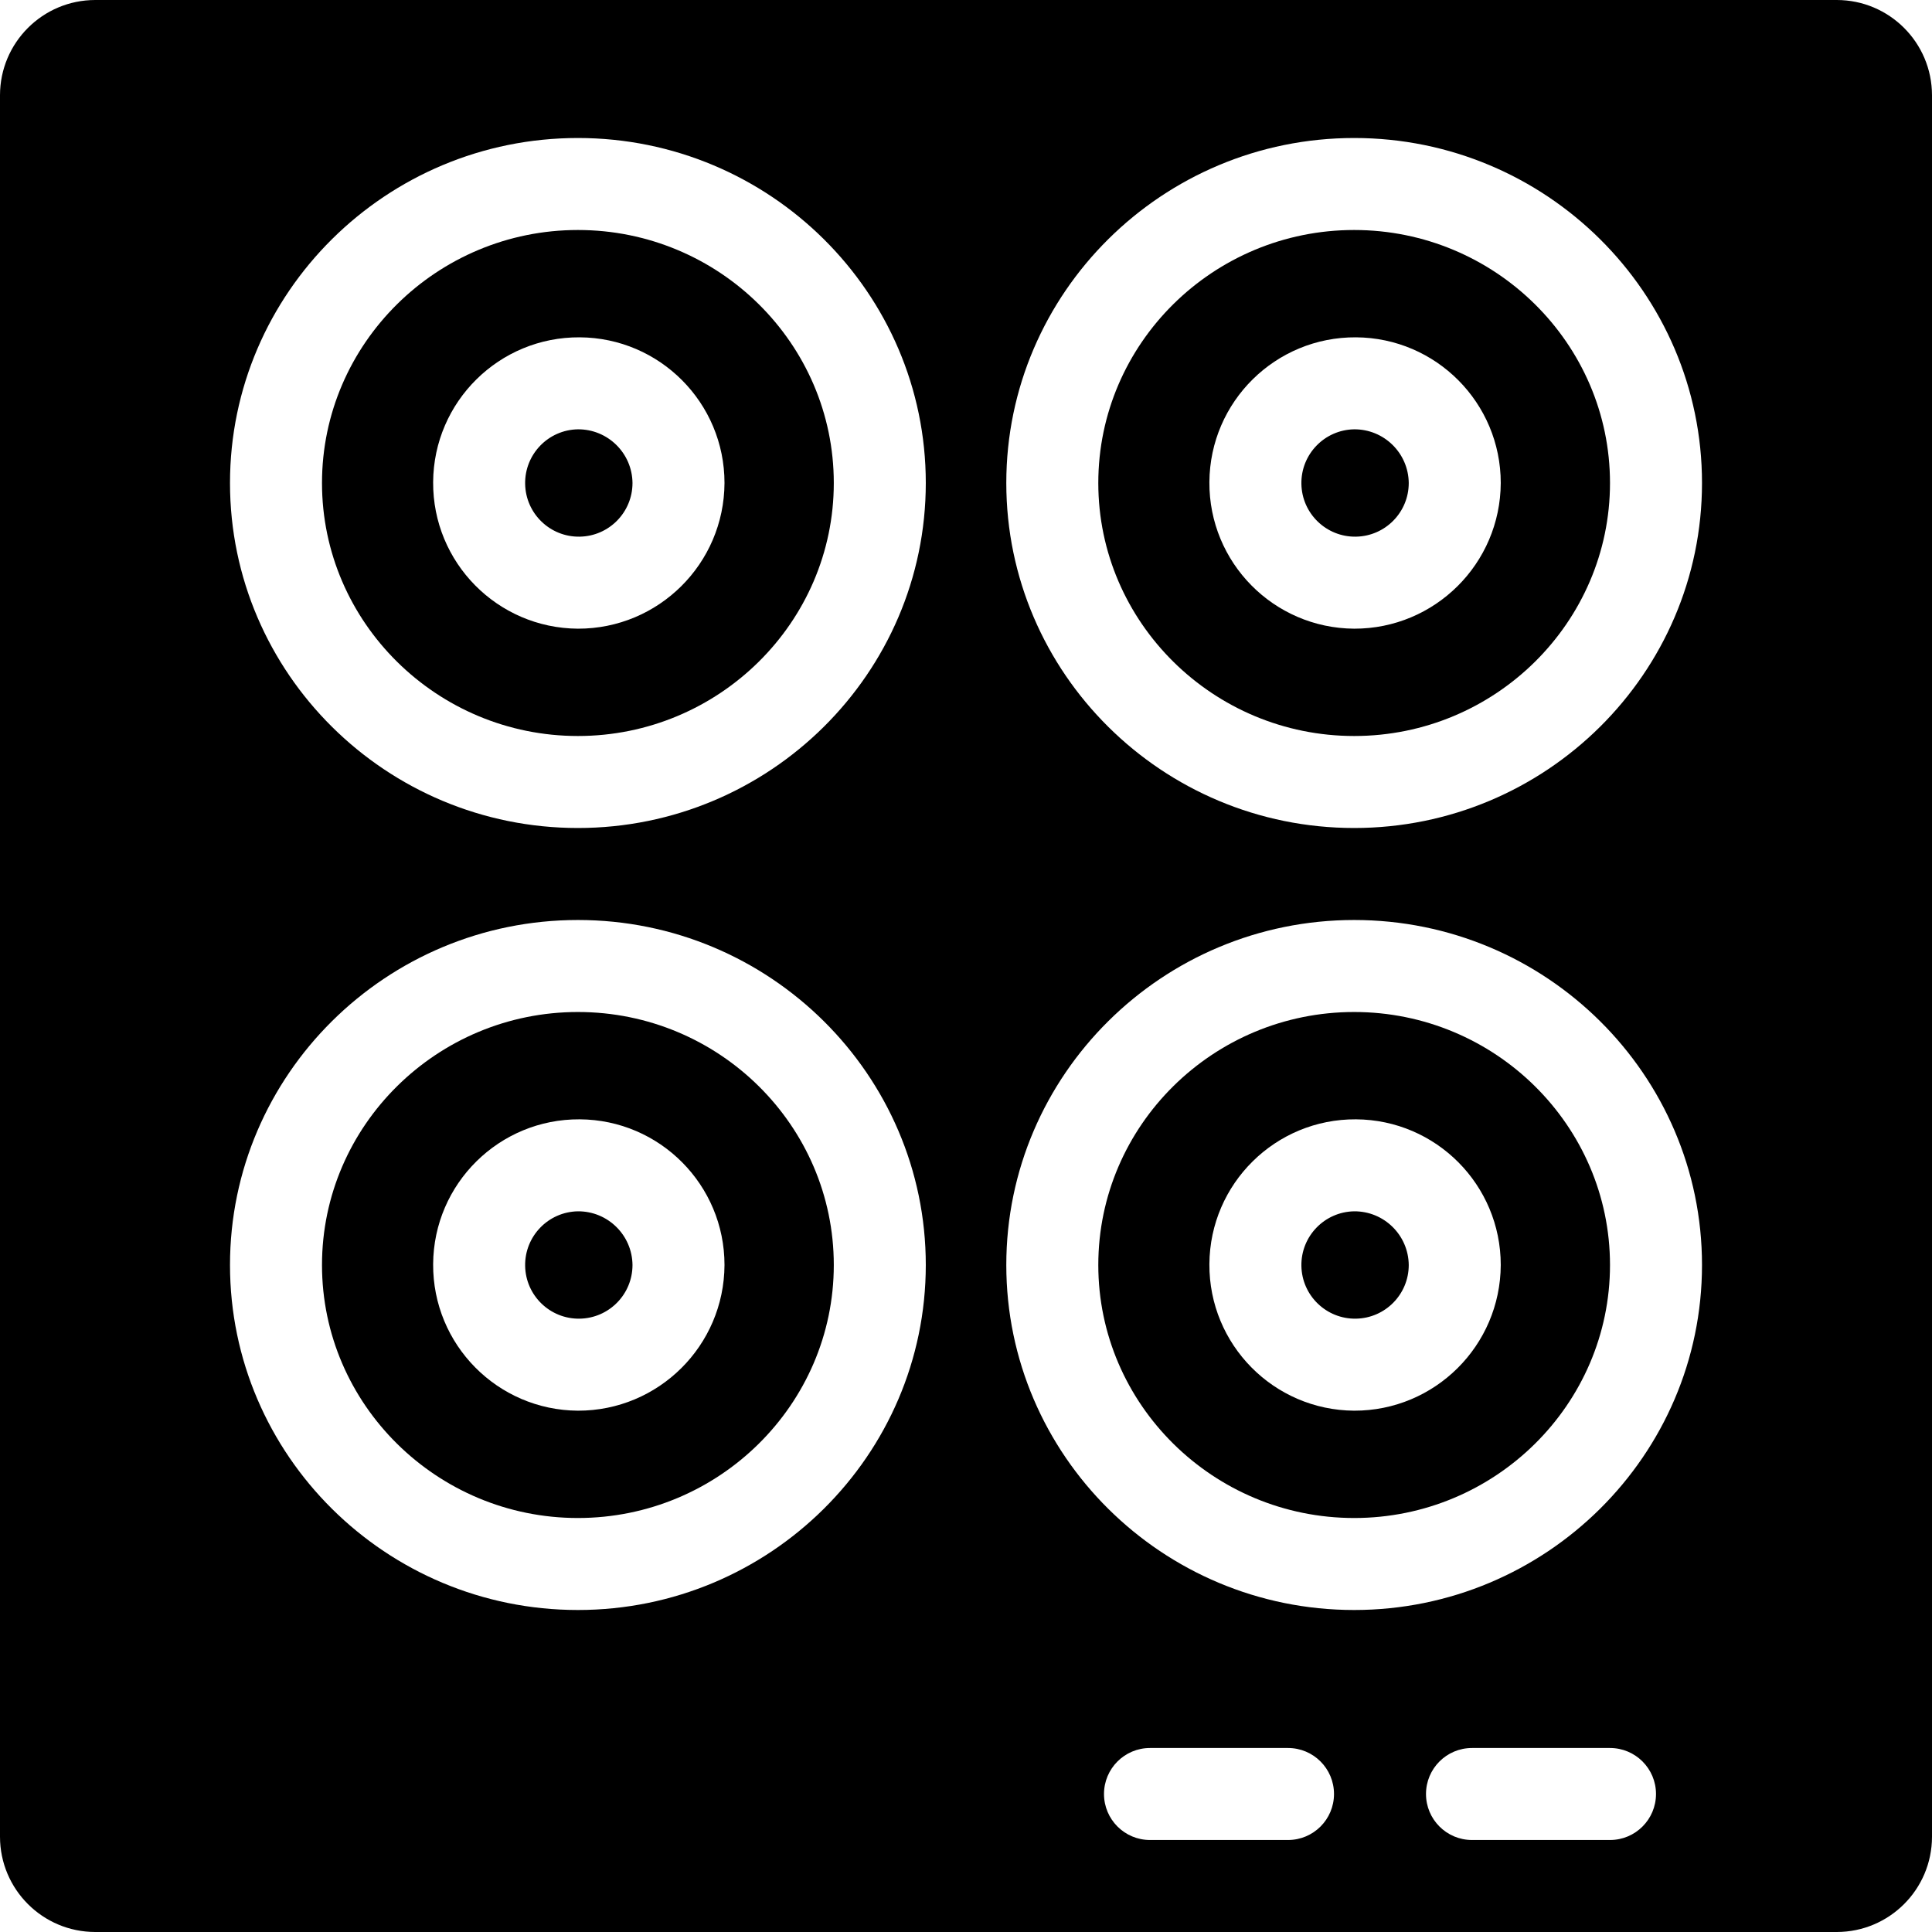 <?xml version="1.0" encoding="iso-8859-1"?>
<!-- Generator: Adobe Illustrator 19.0.0, SVG Export Plug-In . SVG Version: 6.00 Build 0)  -->
<svg version="1.1" id="Capa_1" xmlns="http://www.w3.org/2000/svg" xmlns:xlink="http://www.w3.org/1999/xlink" x="0px" y="0px"
	 viewBox="0 0 448 448" style="enable-background:new 0 0 448 448;" xml:space="preserve">
<g>
	<g>
		<path d="M314.005,53.333c-32.715,0-59.328,26.325-59.328,58.667c0,32.341,26.667,58.667,59.339,58.667
			s59.317-26.325,59.317-58.667C373.333,79.659,346.667,53.333,314.005,53.333z M314.005,145.781
			c-18.657-0.118-33.685-15.337-33.567-33.994c0.118-18.657,15.337-33.685,33.994-33.567C333.005,78.337,348,93.427,348,112
			C347.918,130.706,332.712,145.817,314.005,145.781z"/>
	</g>
</g>
<g>
	<g>
		<path d="M314.005,99.552c-6.874,0.118-12.351,5.786-12.233,12.659c0.118,6.874,5.786,12.351,12.659,12.233
			c6.79-0.116,12.234-5.653,12.235-12.444C326.596,105.071,320.934,99.505,314.005,99.552z"/>
	</g>
</g>
<g>
	<g>
		<path d="M134.005,53.333c-32.672,0-59.339,26.325-59.339,58.667c0,32.341,26.667,58.667,59.339,58.667
			c32.672,0,59.339-26.325,59.339-58.667C193.344,79.659,166.72,53.333,134.005,53.333z M134.005,145.781
			c-18.657-0.118-33.685-15.337-33.567-33.994c0.118-18.657,15.337-33.685,33.994-33.567C153.005,78.337,168,93.427,168,112
			C167.918,130.706,152.712,145.817,134.005,145.781z"/>
	</g>
</g>
<g>
	<g>
		<path d="M134.005,99.552c-6.874,0.118-12.351,5.786-12.233,12.659c0.118,6.874,5.786,12.351,12.659,12.233
			c6.79-0.116,12.234-5.653,12.235-12.444C146.596,105.071,140.934,99.505,134.005,99.552z"/>
	</g>
</g>
<g>
	<g>
		<path d="M314.005,234.667c-32.715,0-59.328,26.325-59.328,58.667c0,32.341,26.667,58.667,59.339,58.667
			s59.317-26.325,59.317-58.667C373.333,260.992,346.667,234.667,314.005,234.667z M314.005,327.115
			c-18.657-0.118-33.685-15.337-33.567-33.994c0.118-18.656,15.337-33.685,33.994-33.567C333.005,259.671,348,274.76,348,293.333
			C347.918,312.039,332.712,327.15,314.005,327.115z"/>
	</g>
</g>
<g>
	<g>
		<path d="M314.005,280.885c-6.874,0.118-12.351,5.786-12.233,12.66c0.118,6.874,5.786,12.351,12.659,12.233
			c6.79-0.116,12.234-5.653,12.235-12.444C326.596,286.404,320.934,280.838,314.005,280.885z"/>
	</g>
</g>
<g>
	<g>
		<path d="M134.005,234.667c-32.672,0-59.339,26.325-59.339,58.667c0,32.341,26.667,58.667,59.339,58.667
			c32.672,0,59.339-26.325,59.339-58.667C193.344,260.992,166.72,234.667,134.005,234.667z M134.005,327.115
			c-18.657-0.118-33.685-15.337-33.567-33.994c0.118-18.656,15.337-33.685,33.994-33.567C153.005,259.671,168,274.76,168,293.333
			C167.918,312.039,152.712,327.15,134.005,327.115z"/>
	</g>
</g>
<g>
	<g>
		<path d="M134.005,280.885c-6.874,0.118-12.351,5.786-12.233,12.66c0.118,6.874,5.786,12.351,12.659,12.233
			c6.79-0.116,12.234-5.653,12.235-12.444C146.596,286.404,140.934,280.838,134.005,280.885z"/>
	</g>
</g>
<g>
	<g>
		<path d="M425.92,0H22.08C9.895,0.012,0.018,9.884,0,22.069v403.861C0.018,438.116,9.895,447.988,22.08,448h403.84
			c12.185-0.012,22.062-9.884,22.08-22.069V22.069C447.982,9.884,438.105,0.012,425.92,0z M134.005,373.333
			c-44.48,0-80.672-35.883-80.672-80c0-44.117,36.192-80,80.672-80c44.48,0,80.672,35.883,80.672,80
			C214.677,337.451,178.475,373.333,134.005,373.333z M134.005,192c-44.48,0-80.672-35.883-80.672-80c0-44.117,36.192-80,80.672-80
			c44.48,0,80.672,35.883,80.672,80C214.677,156.117,178.475,192,134.005,192z M298.667,426.667h-32
			c-5.891,0-10.667-4.776-10.667-10.667s4.776-10.667,10.667-10.667h32c5.891,0,10.667,4.776,10.667,10.667
			S304.558,426.667,298.667,426.667z M373.333,426.667h-32c-5.891,0-10.667-4.776-10.667-10.667s4.776-10.667,10.667-10.667h32
			c5.891,0,10.667,4.776,10.667,10.667S379.224,426.667,373.333,426.667z M314.005,373.333c-44.48,0-80.661-35.883-80.661-80
			c0-44.117,36.192-80,80.672-80c44.48,0,80.651,35.883,80.651,80C394.667,337.451,358.475,373.333,314.005,373.333z M314.005,192
			c-44.48,0-80.661-35.883-80.661-80c0-44.117,36.192-80,80.672-80c44.48,0,80.651,35.883,80.651,80
			C394.667,156.117,358.475,192,314.005,192z"/>
	</g>
</g>
<g>
</g>
<g>
</g>
<g>
</g>
<g>
</g>
<g>
</g>
<g>
</g>
<g>
</g>
<g>
</g>
<g>
</g>
<g>
</g>
<g>
</g>
<g>
</g>
<g>
</g>
<g>
</g>
<g>
</g>
</svg>
